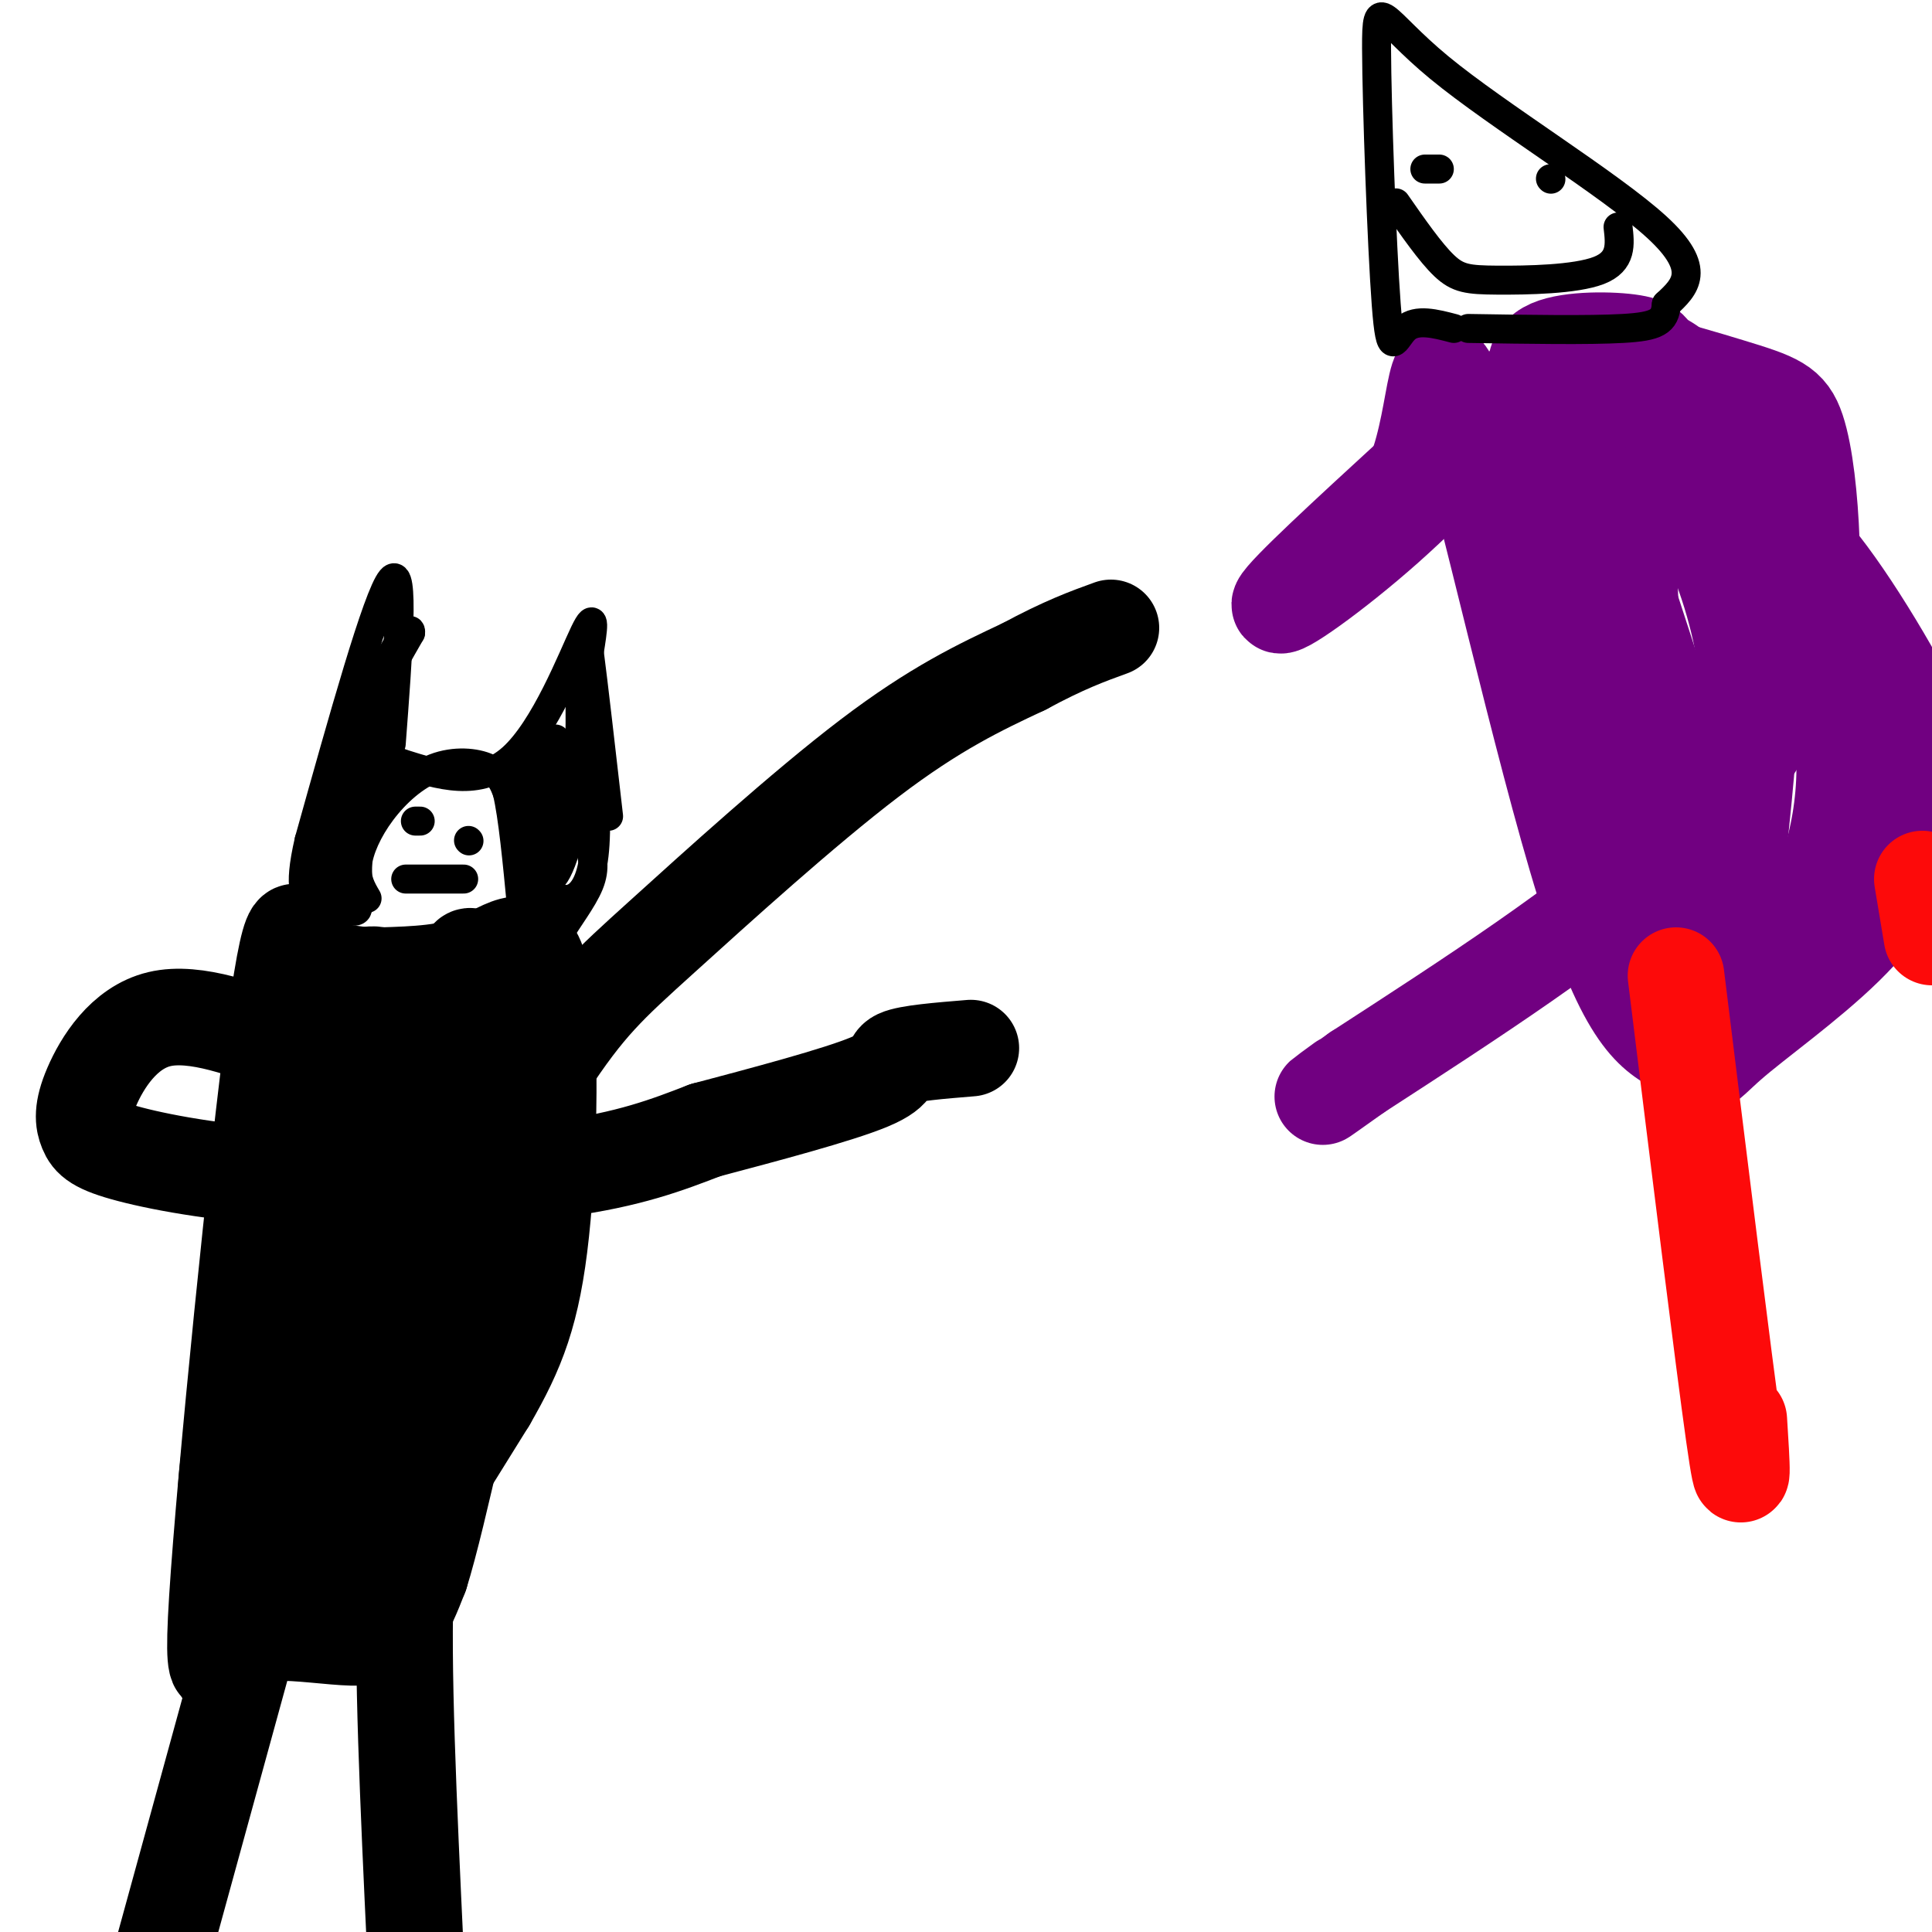 <svg viewBox='0 0 400 400' version='1.1' xmlns='http://www.w3.org/2000/svg' xmlns:xlink='http://www.w3.org/1999/xlink'><g fill='none' stroke='#000000' stroke-width='6' stroke-linecap='round' stroke-linejoin='round'><path d='M83,158c0.000,0.000 0.100,0.100 0.1,0.1'/><path d='M83,158c8.067,2.556 16.133,5.111 23,-1c6.867,-6.111 12.533,-20.889 15,-26c2.467,-5.111 1.733,-0.556 1,4'/><path d='M122,135c0.833,6.333 2.417,20.167 4,34'/><path d='M81,154c1.417,-18.667 2.833,-37.333 0,-34c-2.833,3.333 -9.917,28.667 -17,54'/><path d='M64,174c-2.536,10.905 -0.375,11.167 0,13c0.375,1.833 -1.036,5.238 6,7c7.036,1.762 22.518,1.881 38,2'/><path d='M108,196c7.333,0.131 6.667,-0.542 8,-3c1.333,-2.458 4.667,-6.702 6,-10c1.333,-3.298 0.667,-5.649 0,-8'/><path d='M76,186c-1.159,-1.978 -2.319,-3.955 -2,-7c0.319,-3.045 2.116,-7.156 5,-11c2.884,-3.844 6.853,-7.419 11,-9c4.147,-1.581 8.470,-1.166 11,0c2.530,1.166 3.265,3.083 4,5'/><path d='M105,164c1.167,4.833 2.083,14.417 3,24'/><path d='M87,170c0.000,0.000 -1.000,0.000 -1,0'/><path d='M97,174c0.000,0.000 0.100,0.100 0.1,0.1'/><path d='M84,182c0.000,0.000 12.000,0.000 12,0'/><path d='M111,188c0.000,0.000 1.000,-26.000 1,-26'/><path d='M112,162c-0.689,-5.733 -2.911,-7.067 -3,-3c-0.089,4.067 1.956,13.533 4,23'/><path d='M113,182c1.911,1.489 4.689,-6.289 6,-15c1.311,-8.711 1.156,-18.356 1,-28'/><path d='M120,139c1.369,3.702 4.292,26.958 3,38c-1.292,11.042 -6.798,9.869 -9,8c-2.202,-1.869 -1.101,-4.435 0,-7'/><path d='M114,178c0.167,-5.333 0.583,-15.167 1,-25'/><path d='M66,184c1.417,-9.083 2.833,-18.167 6,-27c3.167,-8.833 8.083,-17.417 13,-26'/><path d='M85,131c0.378,-2.444 -5.178,4.444 -8,15c-2.822,10.556 -2.911,24.778 -3,39'/><path d='M74,185c-0.943,1.632 -1.799,-13.789 -2,-21c-0.201,-7.211 0.254,-6.211 2,-6c1.746,0.211 4.785,-0.368 6,0c1.215,0.368 0.608,1.684 0,3'/><path d='M80,161c-2.667,4.600 -9.333,14.600 -11,20c-1.667,5.400 1.667,6.200 5,7'/><path d='M74,188c0.167,1.167 -1.917,0.583 -4,0'/></g>
<g fill='none' stroke='#000000' stroke-width='20' stroke-linecap='round' stroke-linejoin='round'><path d='M63,202c-1.083,-9.130 -2.166,-18.260 -6,10c-3.834,28.260 -10.420,93.909 -12,119c-1.580,25.091 1.844,9.622 6,4c4.156,-5.622 9.042,-1.398 13,0c3.958,1.398 6.988,-0.029 13,-8c6.012,-7.971 15.006,-22.485 24,-37'/><path d='M101,290c6.061,-10.496 9.212,-18.236 11,-35c1.788,-16.764 2.212,-42.552 0,-53c-2.212,-10.448 -7.061,-5.557 -13,-3c-5.939,2.557 -12.970,2.778 -20,3'/><path d='M79,202c-3.571,-0.259 -2.500,-2.408 -8,15c-5.500,17.408 -17.571,54.373 -22,76c-4.429,21.627 -1.214,27.917 0,31c1.214,3.083 0.429,2.960 3,3c2.571,0.040 8.500,0.241 12,0c3.500,-0.241 4.571,-0.926 8,-8c3.429,-7.074 9.214,-20.537 15,-34'/><path d='M87,285c3.344,-21.177 4.206,-57.119 2,-68c-2.206,-10.881 -7.478,3.300 -14,18c-6.522,14.700 -14.294,29.919 -18,43c-3.706,13.081 -3.344,24.023 -2,29c1.344,4.977 3.672,3.988 6,3'/><path d='M61,310c3.257,1.400 8.399,3.399 15,-2c6.601,-5.399 14.659,-18.196 18,-31c3.341,-12.804 1.963,-25.614 1,-33c-0.963,-7.386 -1.512,-9.349 -3,-10c-1.488,-0.651 -3.914,0.011 -5,-2c-1.086,-2.011 -0.831,-6.695 -4,3c-3.169,9.695 -9.763,33.770 -12,45c-2.237,11.230 -0.119,9.615 2,8'/><path d='M73,288c4.408,-6.427 14.429,-26.496 19,-44c4.571,-17.504 3.692,-32.443 4,-40c0.308,-7.557 1.802,-7.730 3,-2c1.198,5.730 2.099,17.365 3,29'/><path d='M102,231c-3.416,12.838 -13.457,30.432 -12,28c1.457,-2.432 14.411,-24.889 23,-38c8.589,-13.111 12.812,-16.876 24,-27c11.188,-10.124 29.339,-26.607 43,-37c13.661,-10.393 22.830,-14.697 32,-19'/><path d='M212,138c8.333,-4.500 13.167,-6.250 18,-8'/><path d='M72,220c0.000,0.000 -3.000,0.000 -3,0'/><path d='M61,217c-10.298,-3.878 -20.596,-7.756 -28,-6c-7.404,1.756 -11.914,9.145 -14,14c-2.086,4.855 -1.750,7.177 -1,9c0.750,1.823 1.912,3.149 9,5c7.088,1.851 20.101,4.229 37,5c16.899,0.771 37.686,-0.065 52,-2c14.314,-1.935 22.157,-4.967 30,-8'/><path d='M146,234c12.155,-3.226 27.542,-7.292 34,-10c6.458,-2.708 3.988,-4.060 6,-5c2.012,-0.940 8.506,-1.470 15,-2'/><path d='M91,304c-3.083,3.167 -6.167,6.333 -7,23c-0.833,16.667 0.583,46.833 2,77'/><path d='M59,312c0.000,0.000 -25.000,91.000 -25,91'/><path d='M57,298c-3.866,14.265 -7.732,28.530 -8,35c-0.268,6.470 3.062,5.147 8,5c4.938,-0.147 11.483,0.884 16,1c4.517,0.116 7.005,-0.681 9,-3c1.995,-2.319 3.498,-6.159 5,-10'/><path d='M87,326c2.000,-6.333 4.500,-17.167 7,-28'/><path d='M70,296c0.000,0.000 -3.000,6.000 -3,6'/></g>
<g fill='none' stroke='#710081' stroke-width='20' stroke-linecap='round' stroke-linejoin='round'><path d='M318,77c-10.022,11.133 -20.044,22.267 -31,32c-10.956,9.733 -22.844,18.067 -22,16c0.844,-2.067 14.422,-14.533 28,-27'/><path d='M293,98c5.060,-12.833 3.708,-31.417 9,-14c5.292,17.417 17.226,70.833 26,99c8.774,28.167 14.387,31.083 20,34'/><path d='M348,217c4.143,5.947 4.501,3.814 10,-1c5.499,-4.814 16.138,-12.308 24,-20c7.862,-7.692 12.946,-15.580 15,-21c2.054,-5.420 1.076,-8.370 2,-10c0.924,-1.630 3.749,-1.939 0,-11c-3.749,-9.061 -14.071,-26.875 -22,-37c-7.929,-10.125 -13.464,-12.563 -19,-15'/><path d='M358,102c-4.338,-6.697 -5.682,-15.940 -8,-21c-2.318,-5.060 -5.610,-5.936 -7,-7c-1.390,-1.064 -0.878,-2.316 -5,-3c-4.122,-0.684 -12.879,-0.799 -17,1c-4.121,1.799 -3.606,5.514 -1,12c2.606,6.486 7.303,15.743 12,25'/><path d='M332,109c6.617,18.730 17.160,53.057 23,70c5.840,16.943 6.978,16.504 8,17c1.022,0.496 1.929,1.929 4,1c2.071,-0.929 5.308,-4.218 8,-9c2.692,-4.782 4.840,-11.057 6,-18c1.160,-6.943 1.331,-14.555 0,-21c-1.331,-6.445 -4.166,-11.722 -7,-17'/><path d='M374,132c-1.456,-3.057 -1.596,-2.201 -11,-16c-9.404,-13.799 -28.070,-42.254 -36,-36c-7.930,6.254 -5.123,47.215 -1,73c4.123,25.785 9.561,36.392 15,47'/><path d='M341,200c2.786,8.280 2.252,5.480 4,7c1.748,1.520 5.777,7.358 9,0c3.223,-7.358 5.640,-27.914 7,-42c1.360,-14.086 1.664,-21.704 0,-31c-1.664,-9.296 -5.294,-20.272 -10,-28c-4.706,-7.728 -10.487,-12.208 -13,-11c-2.513,1.208 -1.756,8.104 -1,15'/><path d='M337,110c0.593,21.499 2.576,67.747 4,84c1.424,16.253 2.289,2.511 4,-7c1.711,-9.511 4.268,-14.791 0,-33c-4.268,-18.209 -15.362,-49.345 -20,-65c-4.638,-15.655 -2.819,-15.827 -1,-16'/><path d='M324,73c6.746,-1.146 24.112,3.988 34,7c9.888,3.012 12.299,3.901 14,9c1.701,5.099 2.693,14.408 3,23c0.307,8.592 -0.071,16.467 -4,27c-3.929,10.533 -11.408,23.724 -27,38c-15.592,14.276 -39.296,29.638 -63,45'/><path d='M281,222c-11.000,7.833 -7.000,4.917 -3,2'/></g>
<g fill='none' stroke='#FD0A0A' stroke-width='20' stroke-linecap='round' stroke-linejoin='round'><path d='M347,202c4.917,39.833 9.833,79.667 12,95c2.167,15.333 1.583,6.167 1,-3'/><path d='M398,182c0.000,0.000 2.000,12.000 2,12'/></g>
<g fill='none' stroke='#000000' stroke-width='6' stroke-linecap='round' stroke-linejoin='round'><path d='M301,68c-3.844,-1.011 -7.689,-2.021 -10,0c-2.311,2.021 -3.089,7.075 -4,-5c-0.911,-12.075 -1.956,-41.278 -2,-53c-0.044,-11.722 0.911,-5.964 13,4c12.089,9.964 35.311,24.132 45,33c9.689,8.868 5.844,12.434 2,16'/><path d='M345,63c-0.267,3.600 -1.933,4.600 -9,5c-7.067,0.400 -19.533,0.200 -32,0'/><path d='M289,42c3.583,5.149 7.167,10.298 10,13c2.833,2.702 4.917,2.958 11,3c6.083,0.042 16.167,-0.131 21,-2c4.833,-1.869 4.417,-5.435 4,-9'/><path d='M295,35c0.000,0.000 3.000,0.000 3,0'/><path d='M321,37c0.000,0.000 0.100,0.100 0.1,0.1'/></g>
</svg>